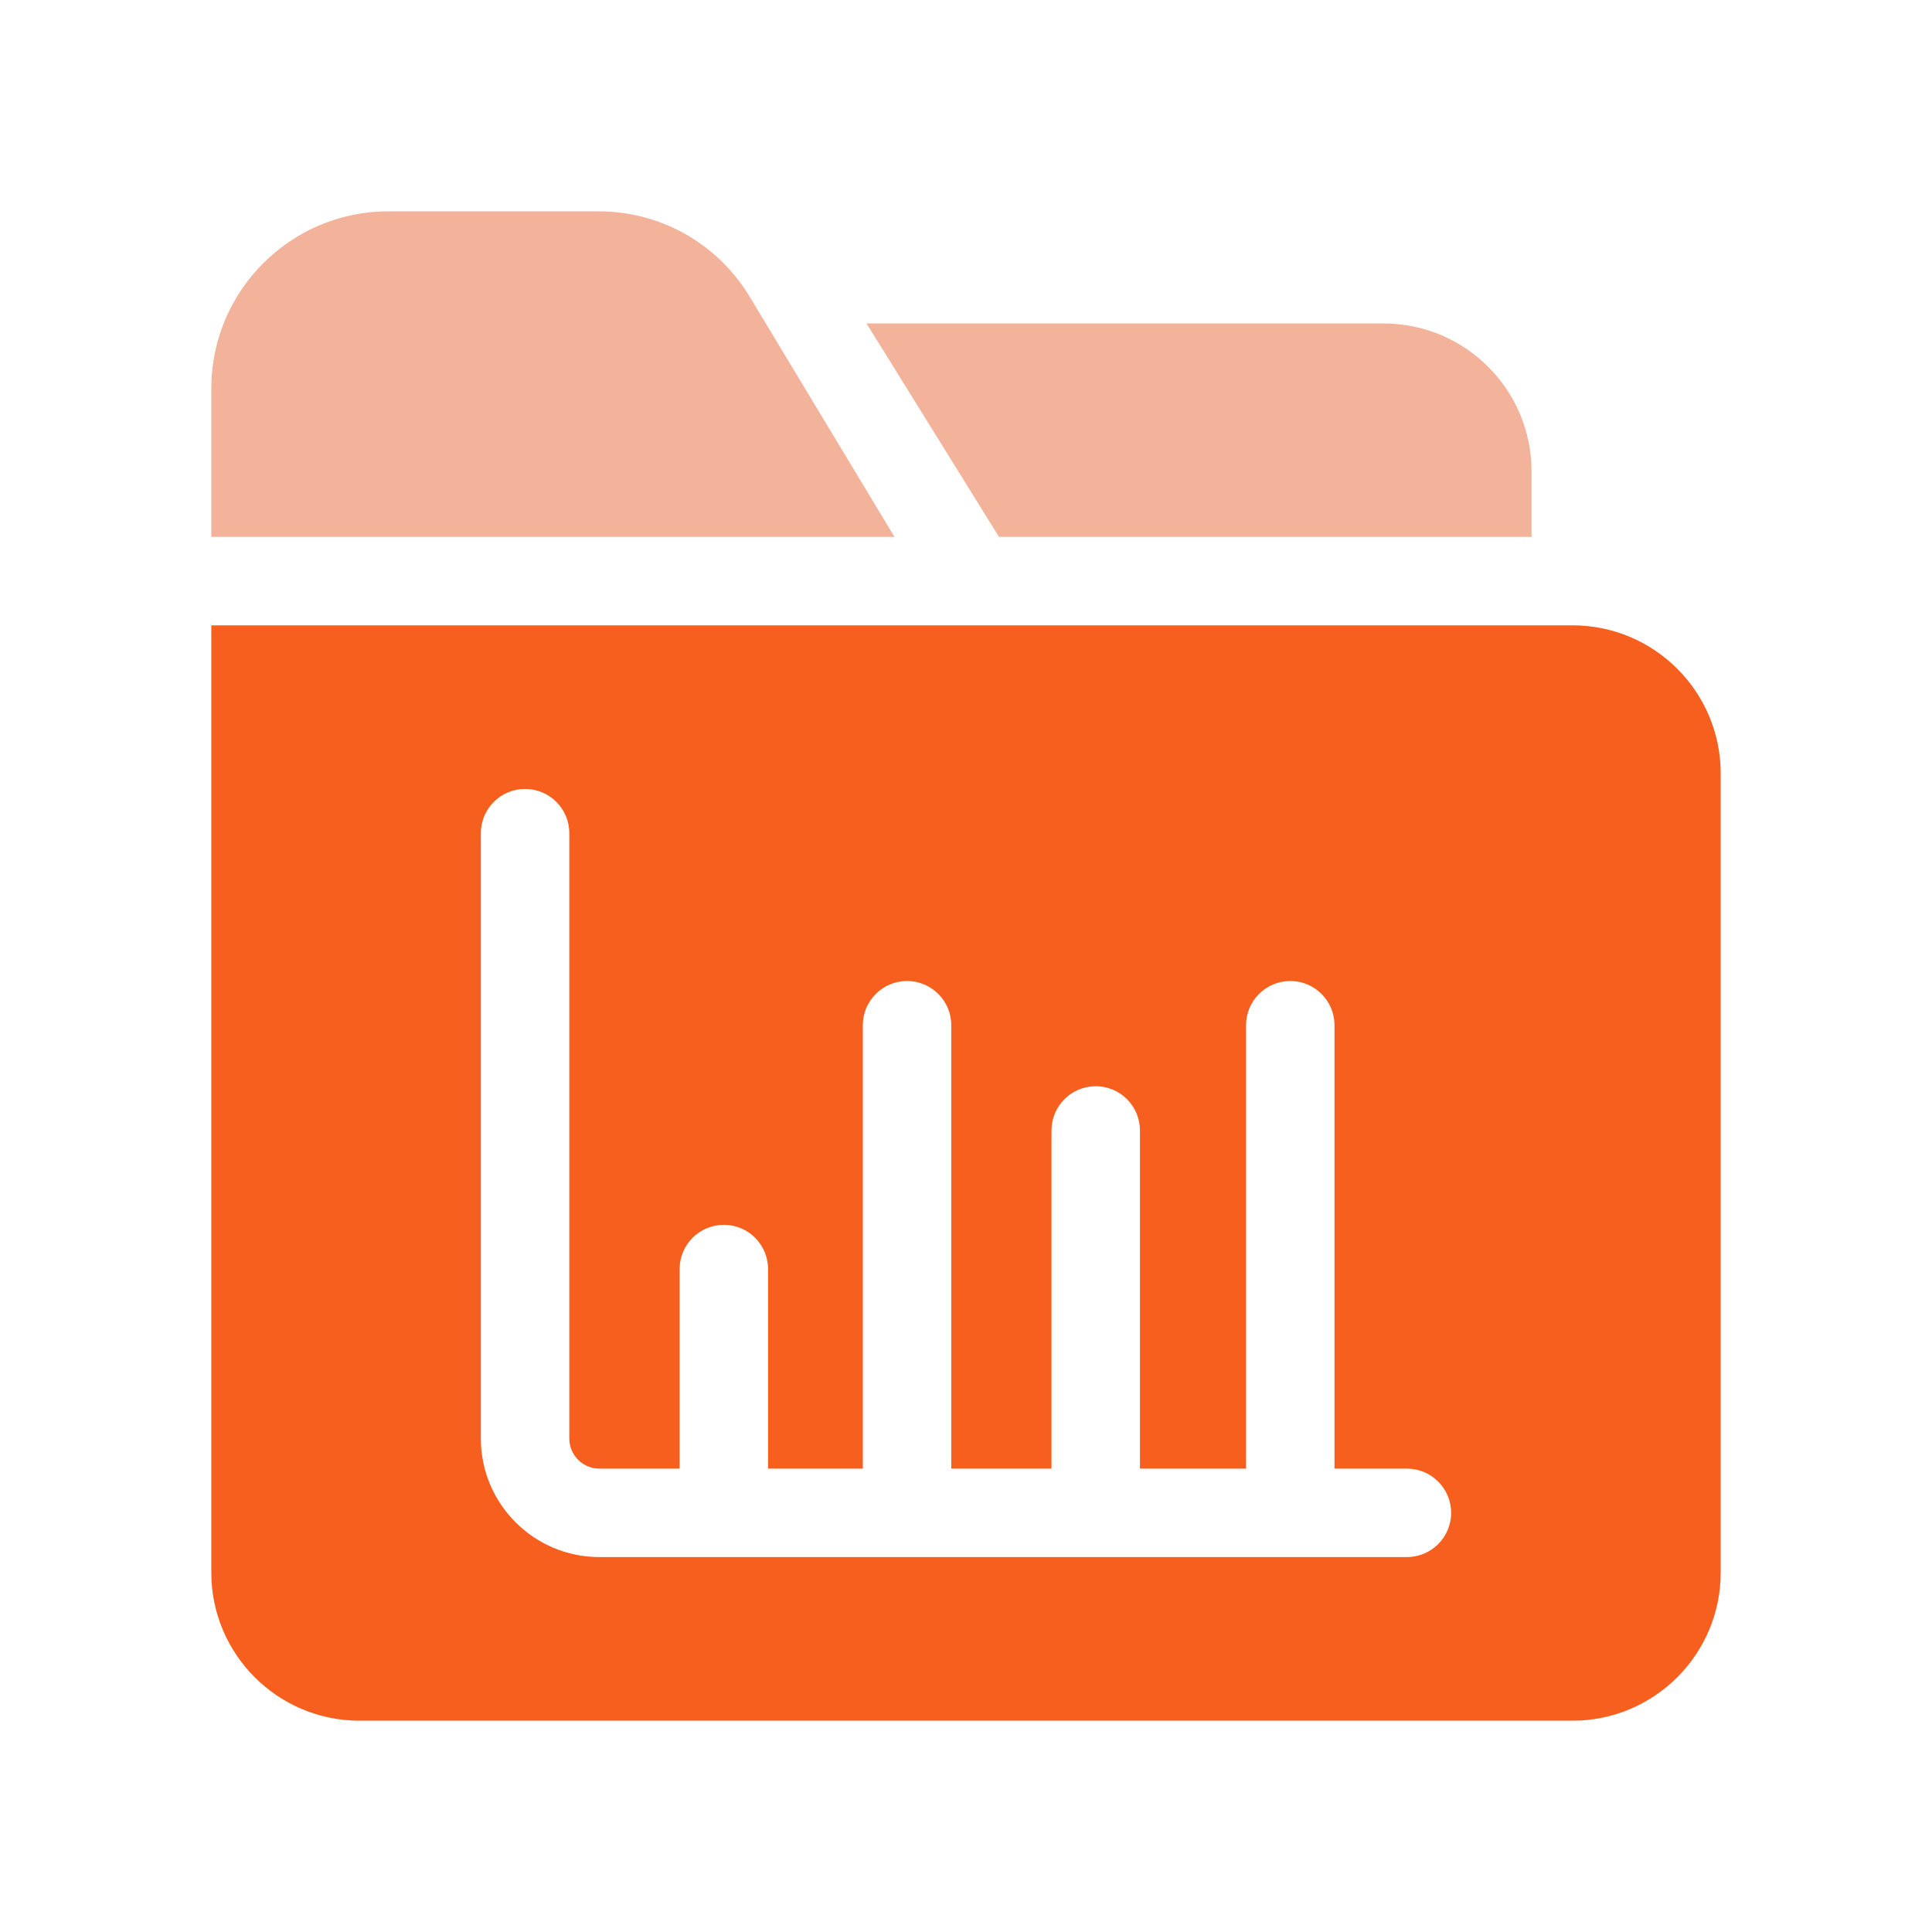 <svg width="64" height="64" viewBox="0 0 64 64" fill="none" xmlns="http://www.w3.org/2000/svg">
<g clip-path="url(#clip0_6911_8064)">
<path d="M29.631 17.786H7V12.865C7 9.631 9.632 7 12.867 7H19.814C21.858 7 23.723 8.036 24.8 9.772L29.631 17.786Z" fill="#E66936" fill-opacity="0.5"/>
<path d="M50.734 15.612V17.786H33.093L28.705 10.715H45.835C48.536 10.715 50.734 12.911 50.734 15.612Z" fill="#E66936" fill-opacity="0.5"/>
<path d="M52.094 20.715H7V52.096C7 54.8 9.201 57 11.906 57H52.094C54.799 57 57 54.8 57 52.096V25.619C57 22.915 54.799 20.715 52.094 20.715ZM46.606 51.58H19.855C17.69 51.58 15.929 49.819 15.929 47.654V27.6C15.929 26.791 16.585 26.135 17.394 26.135C18.203 26.135 18.859 26.791 18.859 27.6V47.654C18.859 48.204 19.306 48.65 19.855 48.65H22.514V42.039C22.514 41.23 23.169 40.574 23.979 40.574C24.788 40.574 25.443 41.23 25.443 42.039V48.65H28.582V33.962C28.582 33.153 29.238 32.497 30.047 32.497C30.856 32.497 31.512 33.153 31.512 33.962V48.65H34.832V37.448C34.832 36.639 35.488 35.983 36.297 35.983C37.106 35.983 37.762 36.639 37.762 37.448V48.65H41.277V33.962C41.277 33.153 41.933 32.497 42.742 32.497C43.551 32.497 44.207 33.153 44.207 33.962V48.65H46.606C47.415 48.65 48.071 49.306 48.071 50.115C48.071 50.924 47.415 51.58 46.606 51.58Z" fill="#F75F1E"/>
</g>
<defs>
<clipPath id="clip0_6911_8064">
<rect width="50" height="50" fill="white" transform="translate(7 7)"/>
</clipPath>
</defs>
</svg>
